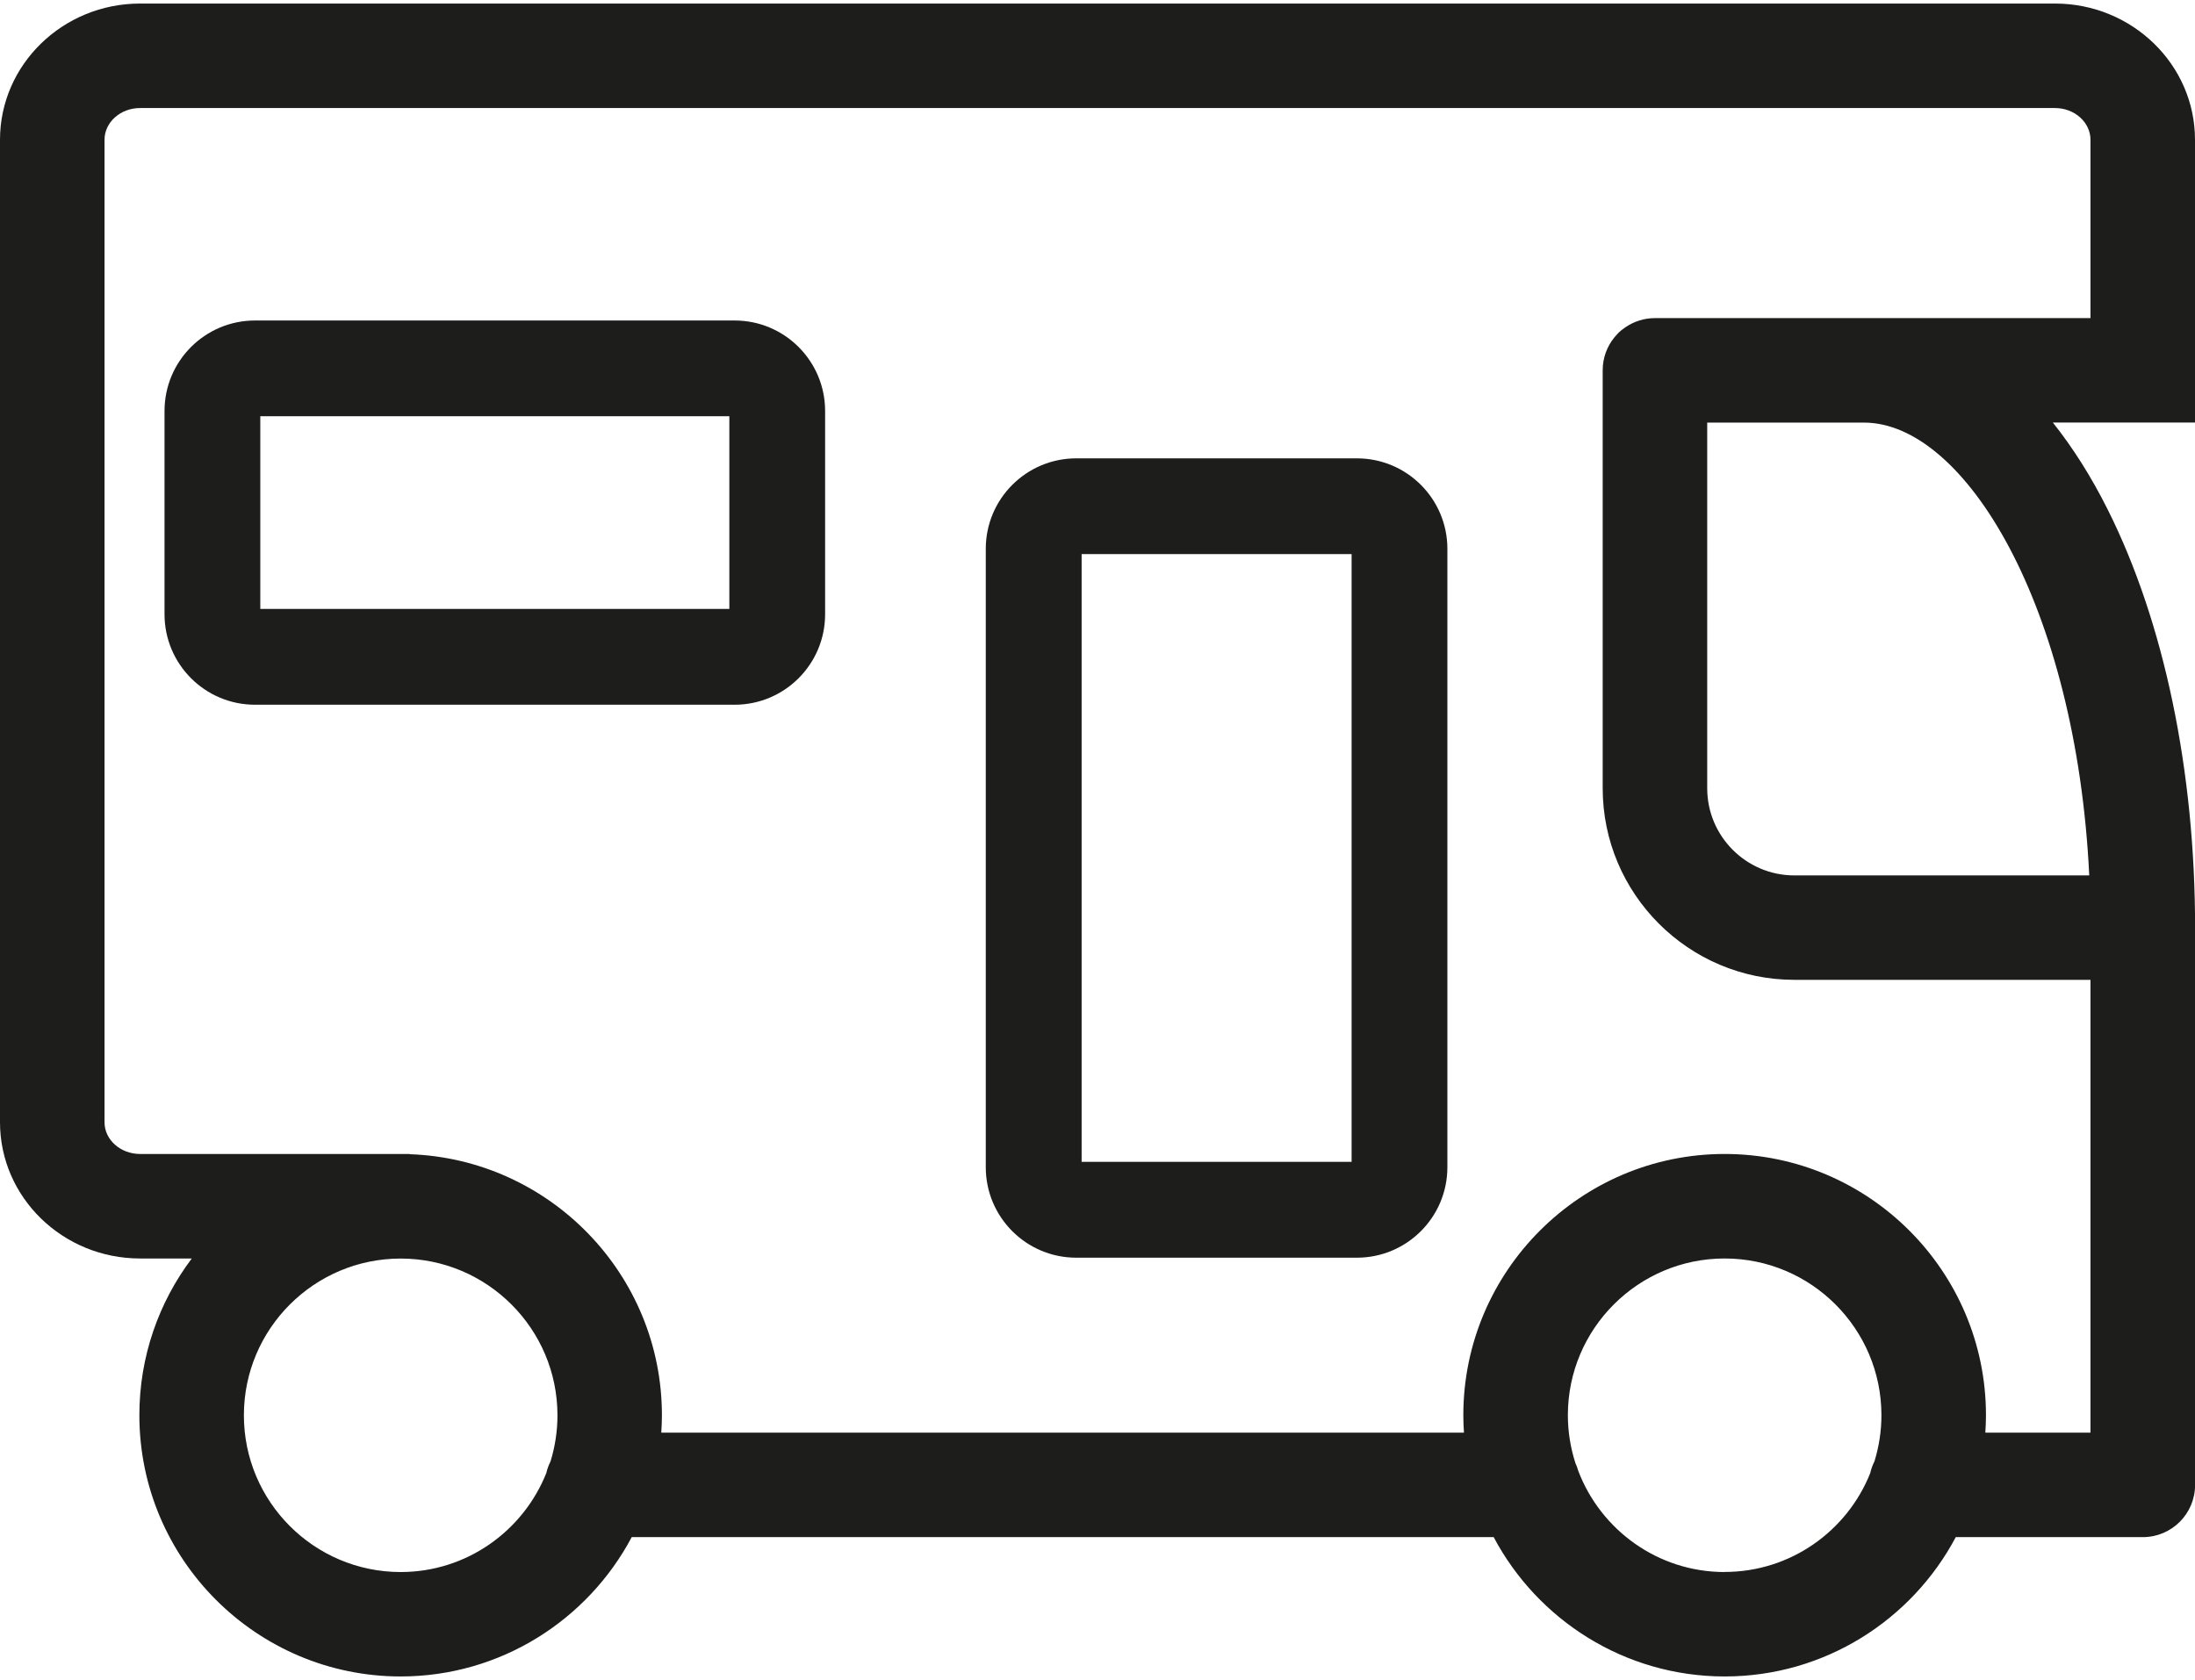 <svg width="128" height="98" viewBox="0 0 128 98" fill="none" xmlns="http://www.w3.org/2000/svg">
<g clip-path="url(#clip0_2043_4576)">
<path d="M128 8.153C128 3.769 124.338 0.207 119.832 0.207H8.168C3.662 0.207 0 3.774 0 8.153V65.462C0 69.846 3.662 73.409 8.168 73.409H11.184C9.265 75.955 8.127 79.125 8.127 82.551C8.127 90.954 14.963 97.79 23.365 97.79C29.198 97.79 34.278 94.489 36.838 89.663H87.103C89.663 94.489 94.738 97.79 100.576 97.79C106.414 97.79 111.489 94.489 114.049 89.663H124.957C126.641 89.663 128.005 88.299 128.005 86.615V54.107C128.005 44.951 126.199 36.304 122.925 29.753C121.954 27.807 120.875 26.11 119.71 24.647H128.005V8.153H128ZM23.365 91.699C18.322 91.699 14.222 87.599 14.222 82.556C14.222 77.513 18.322 73.413 23.365 73.413C28.408 73.413 32.508 77.513 32.508 82.556C32.508 83.495 32.364 84.398 32.102 85.251C31.993 85.464 31.912 85.689 31.858 85.924C30.512 89.301 27.216 91.699 23.365 91.699ZM100.571 91.699C96.671 91.699 93.343 89.238 92.034 85.793C91.993 85.64 91.939 85.495 91.871 85.351C91.587 84.466 91.429 83.527 91.429 82.551C91.429 77.508 95.528 73.409 100.571 73.409C105.615 73.409 109.714 77.508 109.714 82.551C109.714 83.486 109.57 84.389 109.308 85.242C109.2 85.459 109.114 85.689 109.06 85.933C107.714 89.306 104.418 91.694 100.571 91.694V91.699ZM121.833 51.064H104.635C101.836 51.064 99.555 48.784 99.555 45.984V24.651H108.698C114.572 24.651 121.074 35.352 121.833 51.064ZM121.905 18.556H96.508C95.885 18.556 95.311 18.741 94.828 19.062C94.828 19.062 94.819 19.062 94.819 19.066C94.743 19.116 94.675 19.17 94.603 19.224C94.594 19.233 94.585 19.238 94.576 19.242C94.558 19.256 94.539 19.274 94.521 19.287C94.463 19.337 94.404 19.387 94.354 19.441C94.305 19.491 94.255 19.549 94.21 19.603C94.192 19.622 94.174 19.64 94.156 19.662C94.151 19.671 94.147 19.676 94.138 19.685C93.713 20.208 93.46 20.872 93.46 21.599V45.98C93.46 52.143 98.472 57.155 104.635 57.155H121.905V83.567H115.773C115.796 83.233 115.81 82.895 115.81 82.551C115.81 74.149 108.974 67.313 100.571 67.313C92.169 67.313 85.333 74.149 85.333 82.551C85.333 82.895 85.347 83.233 85.37 83.567H38.562C38.585 83.233 38.599 82.895 38.599 82.551C38.599 74.33 32.052 67.611 23.898 67.327V67.313H8.168C7.025 67.313 6.095 66.483 6.095 65.462V8.153C6.095 7.133 7.025 6.302 8.168 6.302H119.832C120.975 6.302 121.905 7.133 121.905 8.153V18.551V18.556Z" fill="#1D1D1B"/>
<path d="M79.125 26.736H62.763C59.851 26.736 57.485 29.098 57.485 32.014V68.085C57.485 70.997 59.846 73.363 62.763 73.363H79.125C82.037 73.363 84.403 71.001 84.403 68.085V32.014C84.403 29.102 82.042 26.736 79.125 26.736ZM78.818 67.773H63.074V32.321H78.818V67.773Z" fill="#1D1D1B"/>
<path d="M42.838 18.695H14.872C11.96 18.695 9.594 21.057 9.594 23.973V35.83C9.594 38.742 11.956 41.108 14.872 41.108H42.838C45.75 41.108 48.116 38.746 48.116 35.83V23.973C48.116 21.061 45.755 18.695 42.838 18.695ZM42.531 35.518H15.179V24.28H42.531V35.518Z" fill="#1D1D1B"/>
</g>
<defs>
<clipPath id="clip0_2043_4576">
<rect width="128" height="97.587" fill="white" transform="translate(0 0.207)"/>
</clipPath>
</defs>
</svg>

